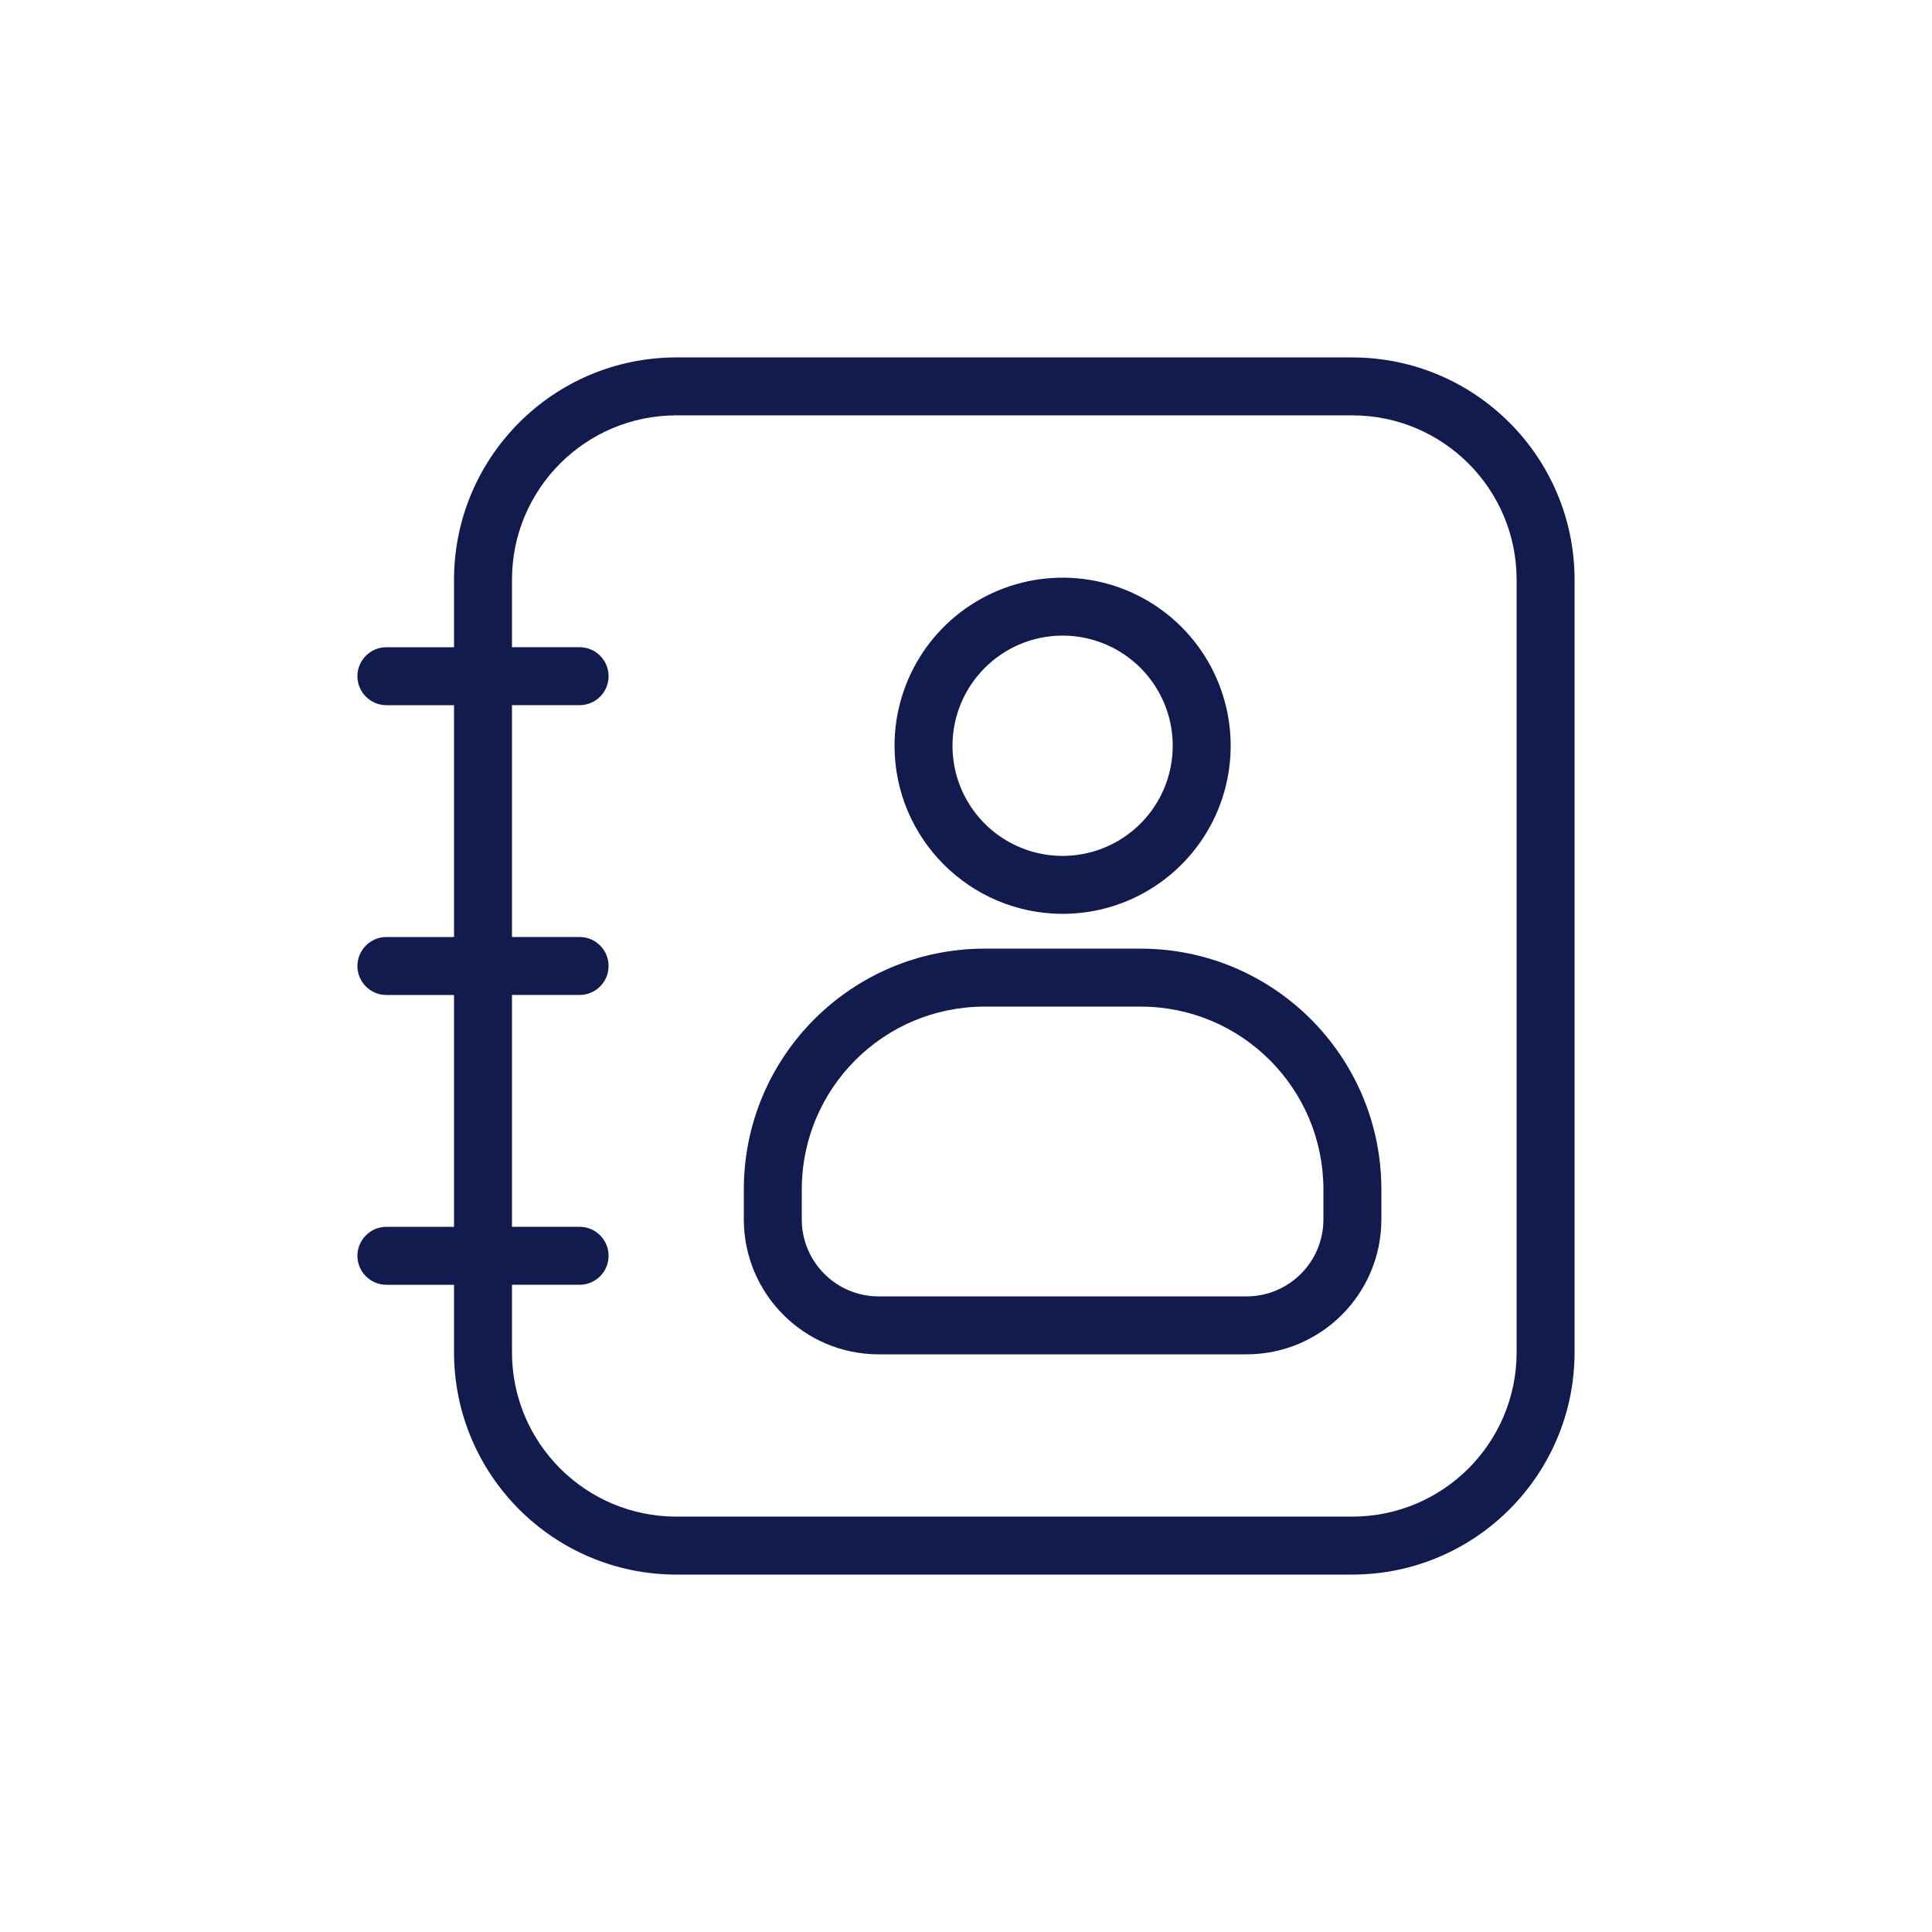 <?xml version="1.0" encoding="UTF-8"?> <svg xmlns="http://www.w3.org/2000/svg" width="512pt" height="512pt" version="1.1" viewBox="0 0 512 512"><path d="m358.4 94.719h-179.2c-32.5 0.039-58.84 26.379-58.879 58.879v17.922h-17.922c-4.238 0-7.68 3.441-7.68 7.68s3.441 7.68 7.68 7.68h17.922v61.441h-17.922c-4.238 0-7.68 3.441-7.68 7.68s3.441 7.68 7.68 7.68h17.922v61.441h-17.922c-4.238 0-7.68 3.441-7.68 7.68s3.441 7.68 7.68 7.68h17.922v17.922c0.039 32.5 26.379 58.84 58.879 58.879h179.2c32.5-0.039 58.84-26.379 58.879-58.879v-204.8c-0.039-32.5-26.379-58.84-58.879-58.879zm43.52 263.68c-0.02 24.02-19.5 43.5-43.52 43.52h-179.2c-24.02-0.02-43.5-19.5-43.52-43.52v-17.922h17.922c4.238 0 7.68-3.441 7.68-7.68s-3.441-7.68-7.68-7.68h-17.922v-61.441h17.922c4.238 0 7.68-3.441 7.68-7.68 0-4.238-3.441-7.68-7.68-7.68h-17.922v-61.441h17.922c4.238 0 7.68-3.441 7.68-7.68 0-4.238-3.441-7.68-7.68-7.68h-17.922v-17.922c0.02-24.02 19.5-43.5 43.52-43.52h179.2c24.02 0.02 43.5 19.5 43.52 43.52z" fill="#121b4d"></path><path d="m302.32 251.4h-41.441c-35.199 0.039-63.719 28.559-63.758 63.758v8.039-0.02c0.02 19.738 16 35.719 35.719 35.738h97.52c19.719-0.02 35.699-16 35.719-35.738v-8.039 0.02c-0.039-35.199-28.559-63.719-63.758-63.758zm48.398 71.781c-0.02 11.262-9.121 20.359-20.359 20.379h-97.52c-11.238-0.02-20.34-9.121-20.359-20.379v-8.039 0.02c0.039-26.719 21.68-48.379 48.398-48.398h41.441c26.719 0.02 48.359 21.68 48.398 48.398z" fill="#121b4d"></path><path d="m281.6 242.18c18.02 0 34.262-10.859 41.16-27.5 6.879-16.641 3.078-35.801-9.66-48.539-12.738-12.738-31.898-16.559-48.539-9.66-16.66 6.898-27.5 23.141-27.5 41.16 0.02 24.582 19.961 44.5 44.539 44.539zm0-73.719v-0.02c11.801 0 22.441 7.121 26.961 18.02 4.519 10.898 2.019 23.461-6.32 31.801-8.359 8.359-20.898 10.859-31.801 6.34-10.922-4.519-18.02-15.16-18.02-26.961 0.02-16.121 13.059-29.18 29.18-29.199z" fill="#121b4d"></path></svg> 